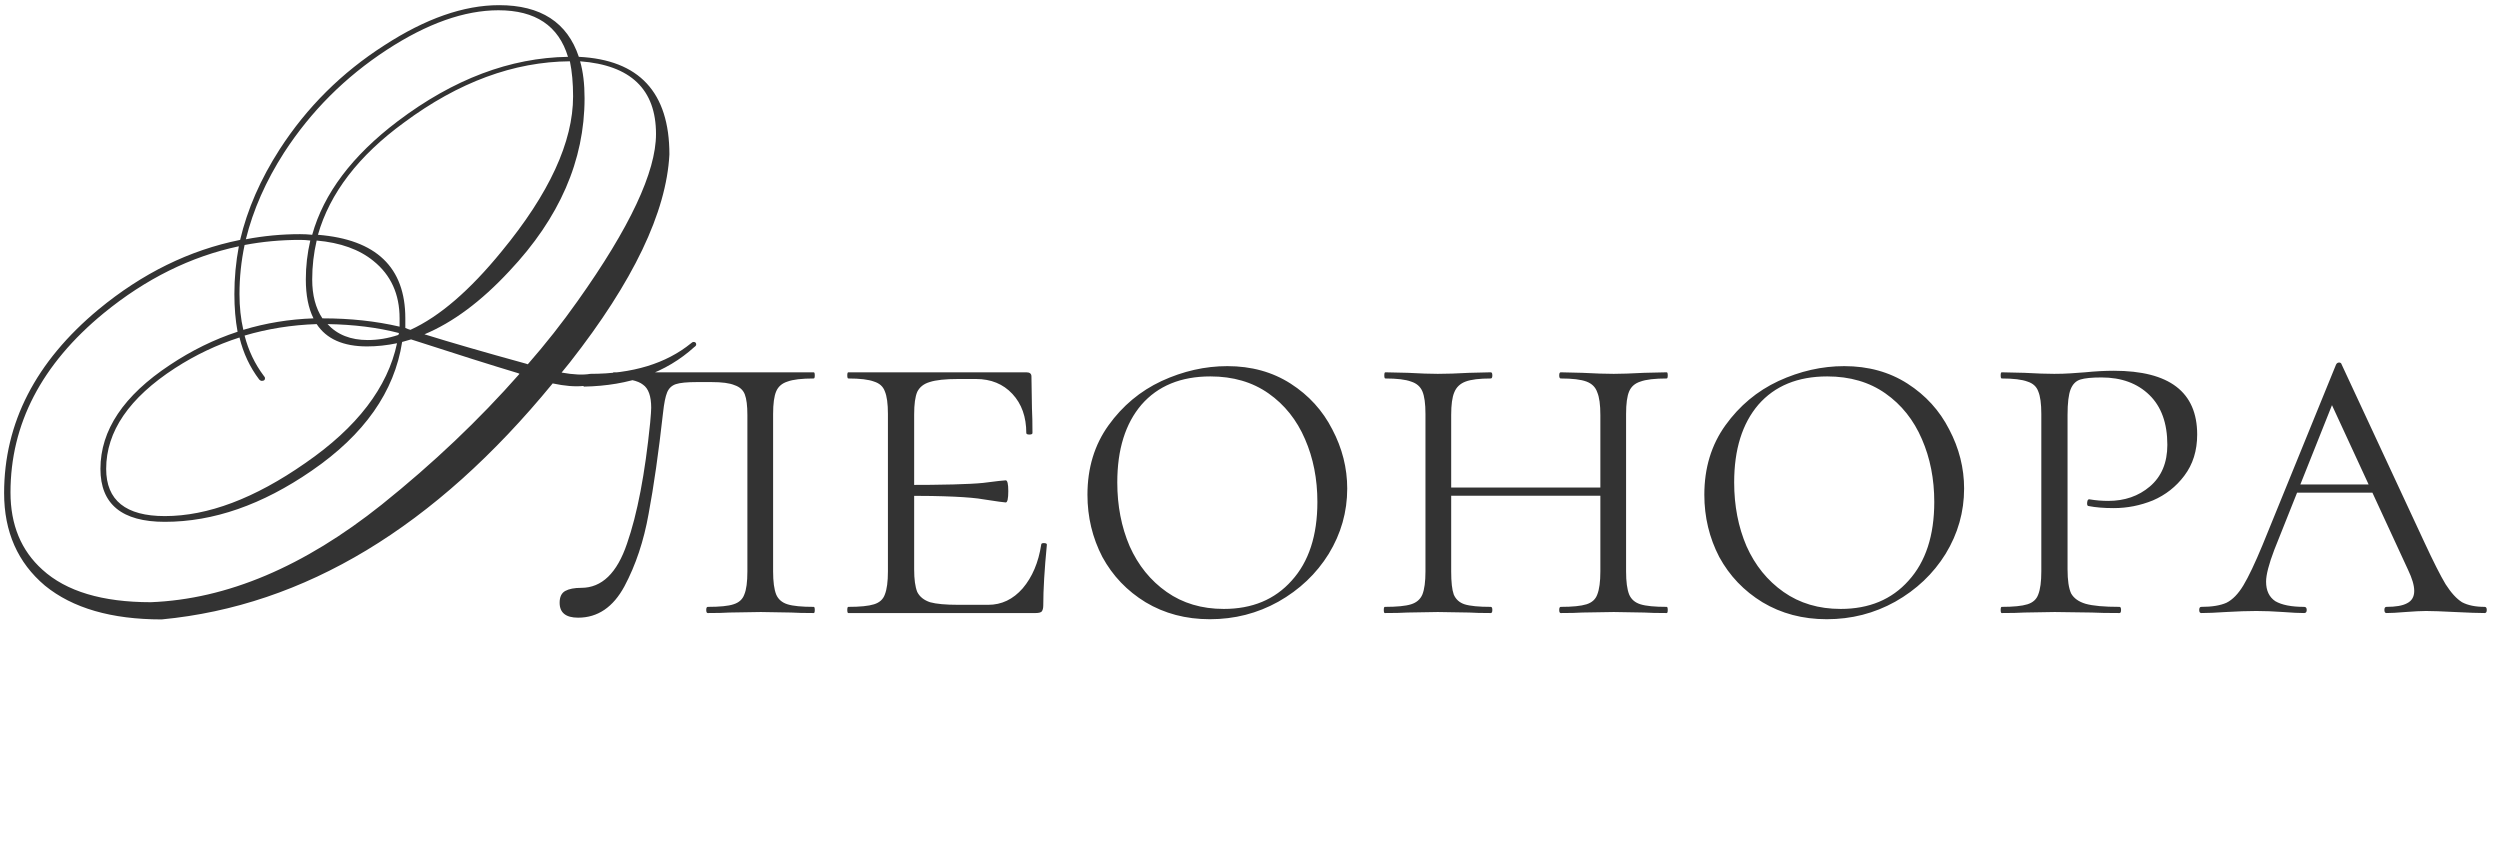 <?xml version="1.0" encoding="UTF-8"?> <svg xmlns="http://www.w3.org/2000/svg" width="243" height="82" viewBox="0 0 243 82" fill="none"><path d="M56.696 37.516C55.869 37.599 54.877 37.516 53.72 37.268C42.271 51.239 29.602 58.886 15.714 60.208C10.837 60.208 7.055 59.113 4.368 56.922C1.723 54.69 0.4 51.694 0.4 47.932C0.4 41.112 3.459 35.16 9.576 30.076C13.833 26.563 18.421 24.31 23.34 23.318C24.043 20.342 25.324 17.408 27.184 14.514C29.829 10.422 33.219 7.054 37.352 4.408C41.361 1.804 45.081 0.502 48.512 0.502C52.563 0.502 55.146 2.176 56.262 5.524C62.131 5.814 65.066 8.976 65.066 15.01C64.777 20.632 61.553 27.369 55.394 35.222L54.588 36.214C55.745 36.421 56.675 36.462 57.378 36.338C61.47 36.338 64.735 35.346 67.174 33.362C67.257 33.28 67.339 33.238 67.422 33.238C67.587 33.238 67.67 33.321 67.67 33.486C67.67 33.569 67.608 33.652 67.484 33.734C64.756 36.214 61.181 37.496 56.758 37.578L56.696 37.516ZM39.956 32.99C39.667 33.073 39.377 33.156 39.088 33.238C38.344 38.074 35.409 42.249 30.284 45.762C25.489 49.069 20.736 50.722 16.024 50.722C11.849 50.722 9.762 49.007 9.762 45.576C9.762 41.815 12.015 38.446 16.52 35.47C18.628 34.065 20.819 32.99 23.092 32.246C22.885 31.13 22.782 29.911 22.782 28.588C22.782 27.018 22.927 25.468 23.216 23.938C18.545 24.93 14.164 27.1 10.072 30.448C4.037 35.408 1.02 41.216 1.02 47.87C1.02 51.012 2.053 53.512 4.12 55.372C6.435 57.48 9.948 58.534 14.66 58.534C22.059 58.245 29.54 55.083 37.104 49.048C42.105 45.039 46.569 40.802 50.496 36.338L50.372 36.276C47.892 35.532 44.42 34.437 39.956 32.99ZM55.394 5.958C49.938 6 44.565 7.984 39.274 11.91C34.851 15.134 32.061 18.772 30.904 22.822C36.567 23.277 39.398 25.984 39.398 30.944V31.874C39.563 31.957 39.729 32.019 39.894 32.06C42.705 30.779 45.66 28.237 48.76 24.434C53.389 18.813 55.704 13.791 55.704 9.368C55.704 8.087 55.601 6.95 55.394 5.958ZM23.774 32.618C24.146 34.065 24.766 35.367 25.634 36.524C25.717 36.607 25.758 36.69 25.758 36.772C25.758 36.938 25.655 37.02 25.448 37.02C25.365 37.02 25.283 36.979 25.2 36.896C24.291 35.698 23.65 34.334 23.278 32.804C21.087 33.507 19 34.499 17.016 35.78C12.552 38.674 10.32 41.939 10.32 45.576C10.32 48.635 12.221 50.164 16.024 50.164C20.199 50.164 24.745 48.449 29.664 45.018C34.707 41.546 37.683 37.661 38.592 33.362C37.6 33.569 36.629 33.672 35.678 33.672C33.363 33.672 31.731 32.949 30.78 31.502C28.341 31.585 26.006 31.957 23.774 32.618ZM56.138 29.27C61.222 22.12 63.764 16.705 63.764 13.026C63.764 8.686 61.305 6.33 56.386 5.958C56.675 6.95 56.82 8.149 56.82 9.554C56.82 15.589 54.381 21.19 49.504 26.356C46.776 29.291 44.027 31.337 41.258 32.494C43.779 33.28 47.065 34.23 51.116 35.346L51.302 35.408C53.038 33.424 54.65 31.378 56.138 29.27ZM38.654 11.786C44.069 7.694 49.587 5.607 55.208 5.524C54.299 2.507 52.046 0.998 48.45 0.998C45.143 0.998 41.527 2.28 37.6 4.842C33.549 7.488 30.222 10.815 27.618 14.824C25.841 17.594 24.601 20.404 23.898 23.256C25.634 22.926 27.391 22.76 29.168 22.76C29.581 22.76 29.974 22.781 30.346 22.822C31.462 18.813 34.231 15.134 38.654 11.786ZM30.346 27.162C30.346 28.692 30.677 29.952 31.338 30.944H31.4C34.045 30.944 36.525 31.213 38.84 31.75V30.944C38.84 28.588 37.993 26.728 36.298 25.364C34.934 24.248 33.095 23.587 30.78 23.38C30.491 24.62 30.346 25.881 30.346 27.162ZM30.47 30.944C29.974 29.952 29.726 28.692 29.726 27.162C29.726 25.881 29.871 24.62 30.16 23.38C29.829 23.339 29.499 23.318 29.168 23.318C27.308 23.318 25.51 23.484 23.774 23.814C23.443 25.385 23.278 26.976 23.278 28.588C23.278 29.828 23.402 30.986 23.65 32.06C25.841 31.399 28.114 31.027 30.47 30.944ZM38.778 32.37C36.711 31.833 34.397 31.544 31.834 31.502C32.785 32.536 34.087 33.052 35.74 33.052C36.732 33.052 37.724 32.887 38.716 32.556C38.757 32.474 38.778 32.412 38.778 32.37ZM67.746 37.138C66.779 37.138 66.096 37.205 65.696 37.338C65.296 37.472 65.013 37.738 64.846 38.138C64.679 38.538 64.546 39.205 64.446 40.138C64.013 44.005 63.546 47.272 63.046 49.938C62.579 52.572 61.796 54.922 60.696 56.988C59.596 59.022 58.096 60.038 56.196 60.038C54.996 60.038 54.396 59.555 54.396 58.588C54.396 58.022 54.579 57.638 54.946 57.438C55.313 57.238 55.829 57.138 56.496 57.138C58.496 57.138 59.979 55.705 60.946 52.838C61.946 49.972 62.696 46.055 63.196 41.088C63.263 40.355 63.296 39.872 63.296 39.638C63.296 38.505 63.029 37.755 62.496 37.388C61.996 36.988 61.046 36.788 59.646 36.788C59.579 36.788 59.546 36.688 59.546 36.488C59.546 36.288 59.579 36.188 59.646 36.188H79.096C79.163 36.188 79.196 36.288 79.196 36.488C79.196 36.688 79.163 36.788 79.096 36.788C77.929 36.788 77.079 36.888 76.546 37.088C76.013 37.255 75.646 37.572 75.446 38.038C75.246 38.505 75.146 39.238 75.146 40.238V55.538C75.146 56.538 75.246 57.288 75.446 57.788C75.646 58.255 76.013 58.572 76.546 58.738C77.079 58.905 77.929 58.988 79.096 58.988C79.163 58.988 79.196 59.088 79.196 59.288C79.196 59.488 79.163 59.588 79.096 59.588C78.163 59.588 77.429 59.572 76.896 59.538L73.946 59.488L70.896 59.538C70.396 59.572 69.696 59.588 68.796 59.588C68.696 59.588 68.646 59.488 68.646 59.288C68.646 59.088 68.696 58.988 68.796 58.988C69.963 58.988 70.796 58.905 71.296 58.738C71.829 58.572 72.179 58.255 72.346 57.788C72.546 57.322 72.646 56.572 72.646 55.538V40.338C72.646 39.438 72.563 38.772 72.396 38.338C72.229 37.905 71.896 37.605 71.396 37.438C70.929 37.238 70.179 37.138 69.146 37.138H67.746ZM82.456 59.588C82.39 59.588 82.356 59.488 82.356 59.288C82.356 59.088 82.39 58.988 82.456 58.988C83.59 58.988 84.423 58.905 84.956 58.738C85.49 58.572 85.84 58.255 86.006 57.788C86.206 57.288 86.306 56.538 86.306 55.538V40.238C86.306 39.238 86.206 38.505 86.006 38.038C85.84 37.572 85.49 37.255 84.956 37.088C84.423 36.888 83.59 36.788 82.456 36.788C82.39 36.788 82.356 36.688 82.356 36.488C82.356 36.288 82.39 36.188 82.456 36.188H99.756C100.09 36.188 100.256 36.322 100.256 36.588L100.306 39.688C100.34 40.322 100.356 41.122 100.356 42.088C100.356 42.188 100.256 42.238 100.056 42.238C99.856 42.238 99.756 42.188 99.756 42.088C99.756 40.522 99.306 39.255 98.406 38.288C97.506 37.322 96.323 36.838 94.856 36.838H93.156C91.89 36.838 90.956 36.938 90.356 37.138C89.79 37.305 89.39 37.622 89.156 38.088C88.956 38.555 88.856 39.288 88.856 40.288V55.338C88.856 56.305 88.956 57.038 89.156 57.538C89.39 58.005 89.806 58.338 90.406 58.538C91.006 58.705 91.923 58.788 93.156 58.788H96.056C97.356 58.788 98.473 58.255 99.406 57.188C100.34 56.088 100.94 54.672 101.206 52.938C101.206 52.838 101.29 52.788 101.456 52.788C101.656 52.788 101.756 52.838 101.756 52.938C101.523 55.338 101.406 57.305 101.406 58.838C101.406 59.105 101.356 59.305 101.256 59.438C101.156 59.538 100.956 59.588 100.656 59.588H82.456ZM97.756 48.838C97.623 48.838 96.906 48.738 95.606 48.538C94.34 48.305 91.756 48.188 87.856 48.188V47.138C91.69 47.138 94.256 47.072 95.556 46.938C96.856 46.772 97.59 46.688 97.756 46.688C97.923 46.688 98.006 47.038 98.006 47.738C98.006 48.472 97.923 48.838 97.756 48.838ZM117.6 60.188C115.266 60.188 113.183 59.638 111.35 58.538C109.55 57.438 108.15 55.972 107.15 54.138C106.183 52.272 105.7 50.255 105.7 48.088C105.7 45.488 106.383 43.238 107.75 41.338C109.116 39.438 110.833 38.005 112.9 37.038C115 36.072 117.133 35.588 119.3 35.588C121.633 35.588 123.683 36.155 125.45 37.288C127.216 38.422 128.566 39.905 129.5 41.738C130.466 43.572 130.95 45.488 130.95 47.488C130.95 49.755 130.35 51.872 129.15 53.838C127.95 55.772 126.316 57.322 124.25 58.488C122.216 59.622 120 60.188 117.6 60.188ZM118.95 59.188C121.716 59.188 123.916 58.272 125.55 56.438C127.216 54.605 128.05 52.055 128.05 48.788C128.05 46.555 127.65 44.522 126.85 42.688C126.05 40.822 124.866 39.338 123.3 38.238C121.733 37.138 119.85 36.588 117.65 36.588C114.783 36.588 112.55 37.505 110.95 39.338C109.383 41.172 108.6 43.688 108.6 46.888C108.6 49.155 109 51.222 109.8 53.088C110.633 54.955 111.833 56.438 113.4 57.538C114.966 58.638 116.816 59.188 118.95 59.188ZM155.555 40.338C155.555 39.338 155.455 38.605 155.255 38.138C155.088 37.638 154.738 37.288 154.205 37.088C153.671 36.888 152.838 36.788 151.705 36.788C151.605 36.788 151.555 36.688 151.555 36.488C151.555 36.288 151.605 36.188 151.705 36.188L153.805 36.238C155.071 36.305 156.088 36.338 156.855 36.338C157.555 36.338 158.538 36.305 159.805 36.238L162.005 36.188C162.071 36.188 162.105 36.288 162.105 36.488C162.105 36.688 162.071 36.788 162.005 36.788C160.838 36.788 159.988 36.888 159.455 37.088C158.921 37.255 158.555 37.572 158.355 38.038C158.155 38.505 158.055 39.238 158.055 40.238V55.538C158.055 56.538 158.155 57.288 158.355 57.788C158.555 58.255 158.921 58.572 159.455 58.738C159.988 58.905 160.838 58.988 162.005 58.988C162.071 58.988 162.105 59.088 162.105 59.288C162.105 59.488 162.071 59.588 162.005 59.588C161.071 59.588 160.338 59.572 159.805 59.538L156.855 59.488L153.805 59.538C153.305 59.572 152.605 59.588 151.705 59.588C151.605 59.588 151.555 59.488 151.555 59.288C151.555 59.088 151.605 58.988 151.705 58.988C152.838 58.988 153.671 58.905 154.205 58.738C154.738 58.572 155.088 58.255 155.255 57.788C155.455 57.288 155.555 56.538 155.555 55.538V40.338ZM139.655 47.388H156.605V48.188H139.655V47.388ZM138.555 40.238C138.555 39.238 138.455 38.505 138.255 38.038C138.055 37.572 137.688 37.255 137.155 37.088C136.621 36.888 135.788 36.788 134.655 36.788C134.588 36.788 134.555 36.688 134.555 36.488C134.555 36.288 134.588 36.188 134.655 36.188L136.855 36.238C138.055 36.305 139.021 36.338 139.755 36.338C140.588 36.338 141.605 36.305 142.805 36.238L144.905 36.188C145.005 36.188 145.055 36.288 145.055 36.488C145.055 36.688 145.005 36.788 144.905 36.788C143.805 36.788 142.988 36.888 142.455 37.088C141.921 37.288 141.555 37.638 141.355 38.138C141.155 38.605 141.055 39.338 141.055 40.338V55.538C141.055 56.572 141.138 57.322 141.305 57.788C141.505 58.255 141.855 58.572 142.355 58.738C142.888 58.905 143.738 58.988 144.905 58.988C145.005 58.988 145.055 59.088 145.055 59.288C145.055 59.488 145.005 59.588 144.905 59.588C144.005 59.588 143.305 59.572 142.805 59.538L139.755 59.488L136.805 59.538C136.271 59.572 135.538 59.588 134.605 59.588C134.538 59.588 134.505 59.488 134.505 59.288C134.505 59.088 134.538 58.988 134.605 58.988C135.771 58.988 136.621 58.905 137.155 58.738C137.688 58.572 138.055 58.255 138.255 57.788C138.455 57.288 138.555 56.538 138.555 55.538V40.238ZM177.561 60.188C175.227 60.188 173.144 59.638 171.311 58.538C169.511 57.438 168.111 55.972 167.111 54.138C166.144 52.272 165.661 50.255 165.661 48.088C165.661 45.488 166.344 43.238 167.711 41.338C169.077 39.438 170.794 38.005 172.861 37.038C174.961 36.072 177.094 35.588 179.261 35.588C181.594 35.588 183.644 36.155 185.411 37.288C187.177 38.422 188.527 39.905 189.461 41.738C190.427 43.572 190.911 45.488 190.911 47.488C190.911 49.755 190.311 51.872 189.111 53.838C187.911 55.772 186.277 57.322 184.211 58.488C182.177 59.622 179.961 60.188 177.561 60.188ZM178.911 59.188C181.677 59.188 183.877 58.272 185.511 56.438C187.177 54.605 188.011 52.055 188.011 48.788C188.011 46.555 187.611 44.522 186.811 42.688C186.011 40.822 184.827 39.338 183.261 38.238C181.694 37.138 179.811 36.588 177.611 36.588C174.744 36.588 172.511 37.505 170.911 39.338C169.344 41.172 168.561 43.688 168.561 46.888C168.561 49.155 168.961 51.222 169.761 53.088C170.594 54.955 171.794 56.438 173.361 57.538C174.927 58.638 176.777 59.188 178.911 59.188ZM200.966 55.338C200.966 56.405 201.082 57.188 201.316 57.688C201.582 58.155 202.049 58.488 202.716 58.688C203.416 58.888 204.516 58.988 206.016 58.988C206.116 58.988 206.166 59.088 206.166 59.288C206.166 59.488 206.116 59.588 206.016 59.588C204.849 59.588 203.949 59.572 203.316 59.538L199.716 59.488L196.766 59.538C196.232 59.572 195.499 59.588 194.566 59.588C194.499 59.588 194.466 59.488 194.466 59.288C194.466 59.088 194.499 58.988 194.566 58.988C195.699 58.988 196.532 58.905 197.066 58.738C197.599 58.572 197.949 58.255 198.116 57.788C198.316 57.288 198.416 56.538 198.416 55.538V40.238C198.416 39.238 198.316 38.505 198.116 38.038C197.949 37.572 197.599 37.255 197.066 37.088C196.532 36.888 195.699 36.788 194.566 36.788C194.499 36.788 194.466 36.688 194.466 36.488C194.466 36.288 194.499 36.188 194.566 36.188L196.766 36.238C197.966 36.305 198.932 36.338 199.666 36.338C200.232 36.338 200.766 36.322 201.266 36.288C201.799 36.255 202.266 36.222 202.666 36.188C203.666 36.088 204.599 36.038 205.466 36.038C210.866 36.038 213.566 38.105 213.566 42.238C213.566 43.805 213.149 45.138 212.316 46.238C211.516 47.305 210.499 48.105 209.266 48.638C208.032 49.138 206.766 49.388 205.466 49.388C204.499 49.388 203.682 49.322 203.016 49.188C202.916 49.188 202.866 49.105 202.866 48.938C202.866 48.838 202.882 48.738 202.916 48.638C202.982 48.538 203.049 48.505 203.116 48.538C203.716 48.638 204.316 48.688 204.916 48.688C206.516 48.688 207.866 48.222 208.966 47.288C210.099 46.322 210.666 44.972 210.666 43.238C210.666 41.138 210.082 39.522 208.916 38.388C207.749 37.255 206.199 36.688 204.266 36.688C203.332 36.688 202.649 36.755 202.216 36.888C201.782 37.022 201.466 37.338 201.266 37.838C201.066 38.338 200.966 39.172 200.966 40.338V55.338ZM223.263 47.088H232.363L232.713 47.888H222.463L223.263 47.088ZM241.513 58.988C241.646 58.988 241.713 59.088 241.713 59.288C241.713 59.488 241.646 59.588 241.513 59.588C240.913 59.588 239.946 59.555 238.613 59.488C237.346 59.422 236.413 59.388 235.813 59.388C235.346 59.388 234.68 59.422 233.813 59.488C233.013 59.555 232.396 59.588 231.963 59.588C231.83 59.588 231.763 59.488 231.763 59.288C231.763 59.088 231.83 58.988 231.963 58.988C232.863 58.988 233.53 58.872 233.963 58.638C234.43 58.405 234.663 58.005 234.663 57.438C234.663 56.905 234.463 56.222 234.063 55.388L226.163 38.288L227.263 37.888L221.063 53.438C220.53 54.838 220.263 55.872 220.263 56.538C220.263 57.405 220.563 58.038 221.163 58.438C221.796 58.805 222.73 58.988 223.963 58.988C224.13 58.988 224.213 59.088 224.213 59.288C224.213 59.488 224.13 59.588 223.963 59.588C223.463 59.588 222.78 59.555 221.913 59.488C220.98 59.422 220.113 59.388 219.313 59.388C218.48 59.388 217.496 59.422 216.363 59.488C215.363 59.555 214.563 59.588 213.963 59.588C213.83 59.588 213.763 59.488 213.763 59.288C213.763 59.088 213.83 58.988 213.963 58.988C214.996 58.988 215.813 58.855 216.413 58.588C217.013 58.288 217.563 57.722 218.063 56.888C218.563 56.055 219.18 54.755 219.913 52.988L227.063 35.438C227.13 35.305 227.23 35.238 227.363 35.238C227.496 35.238 227.58 35.305 227.613 35.438L235.663 52.738C236.53 54.605 237.213 55.955 237.713 56.788C238.246 57.622 238.78 58.205 239.313 58.538C239.88 58.838 240.613 58.988 241.513 58.988Z" fill="#333333"></path></svg> 